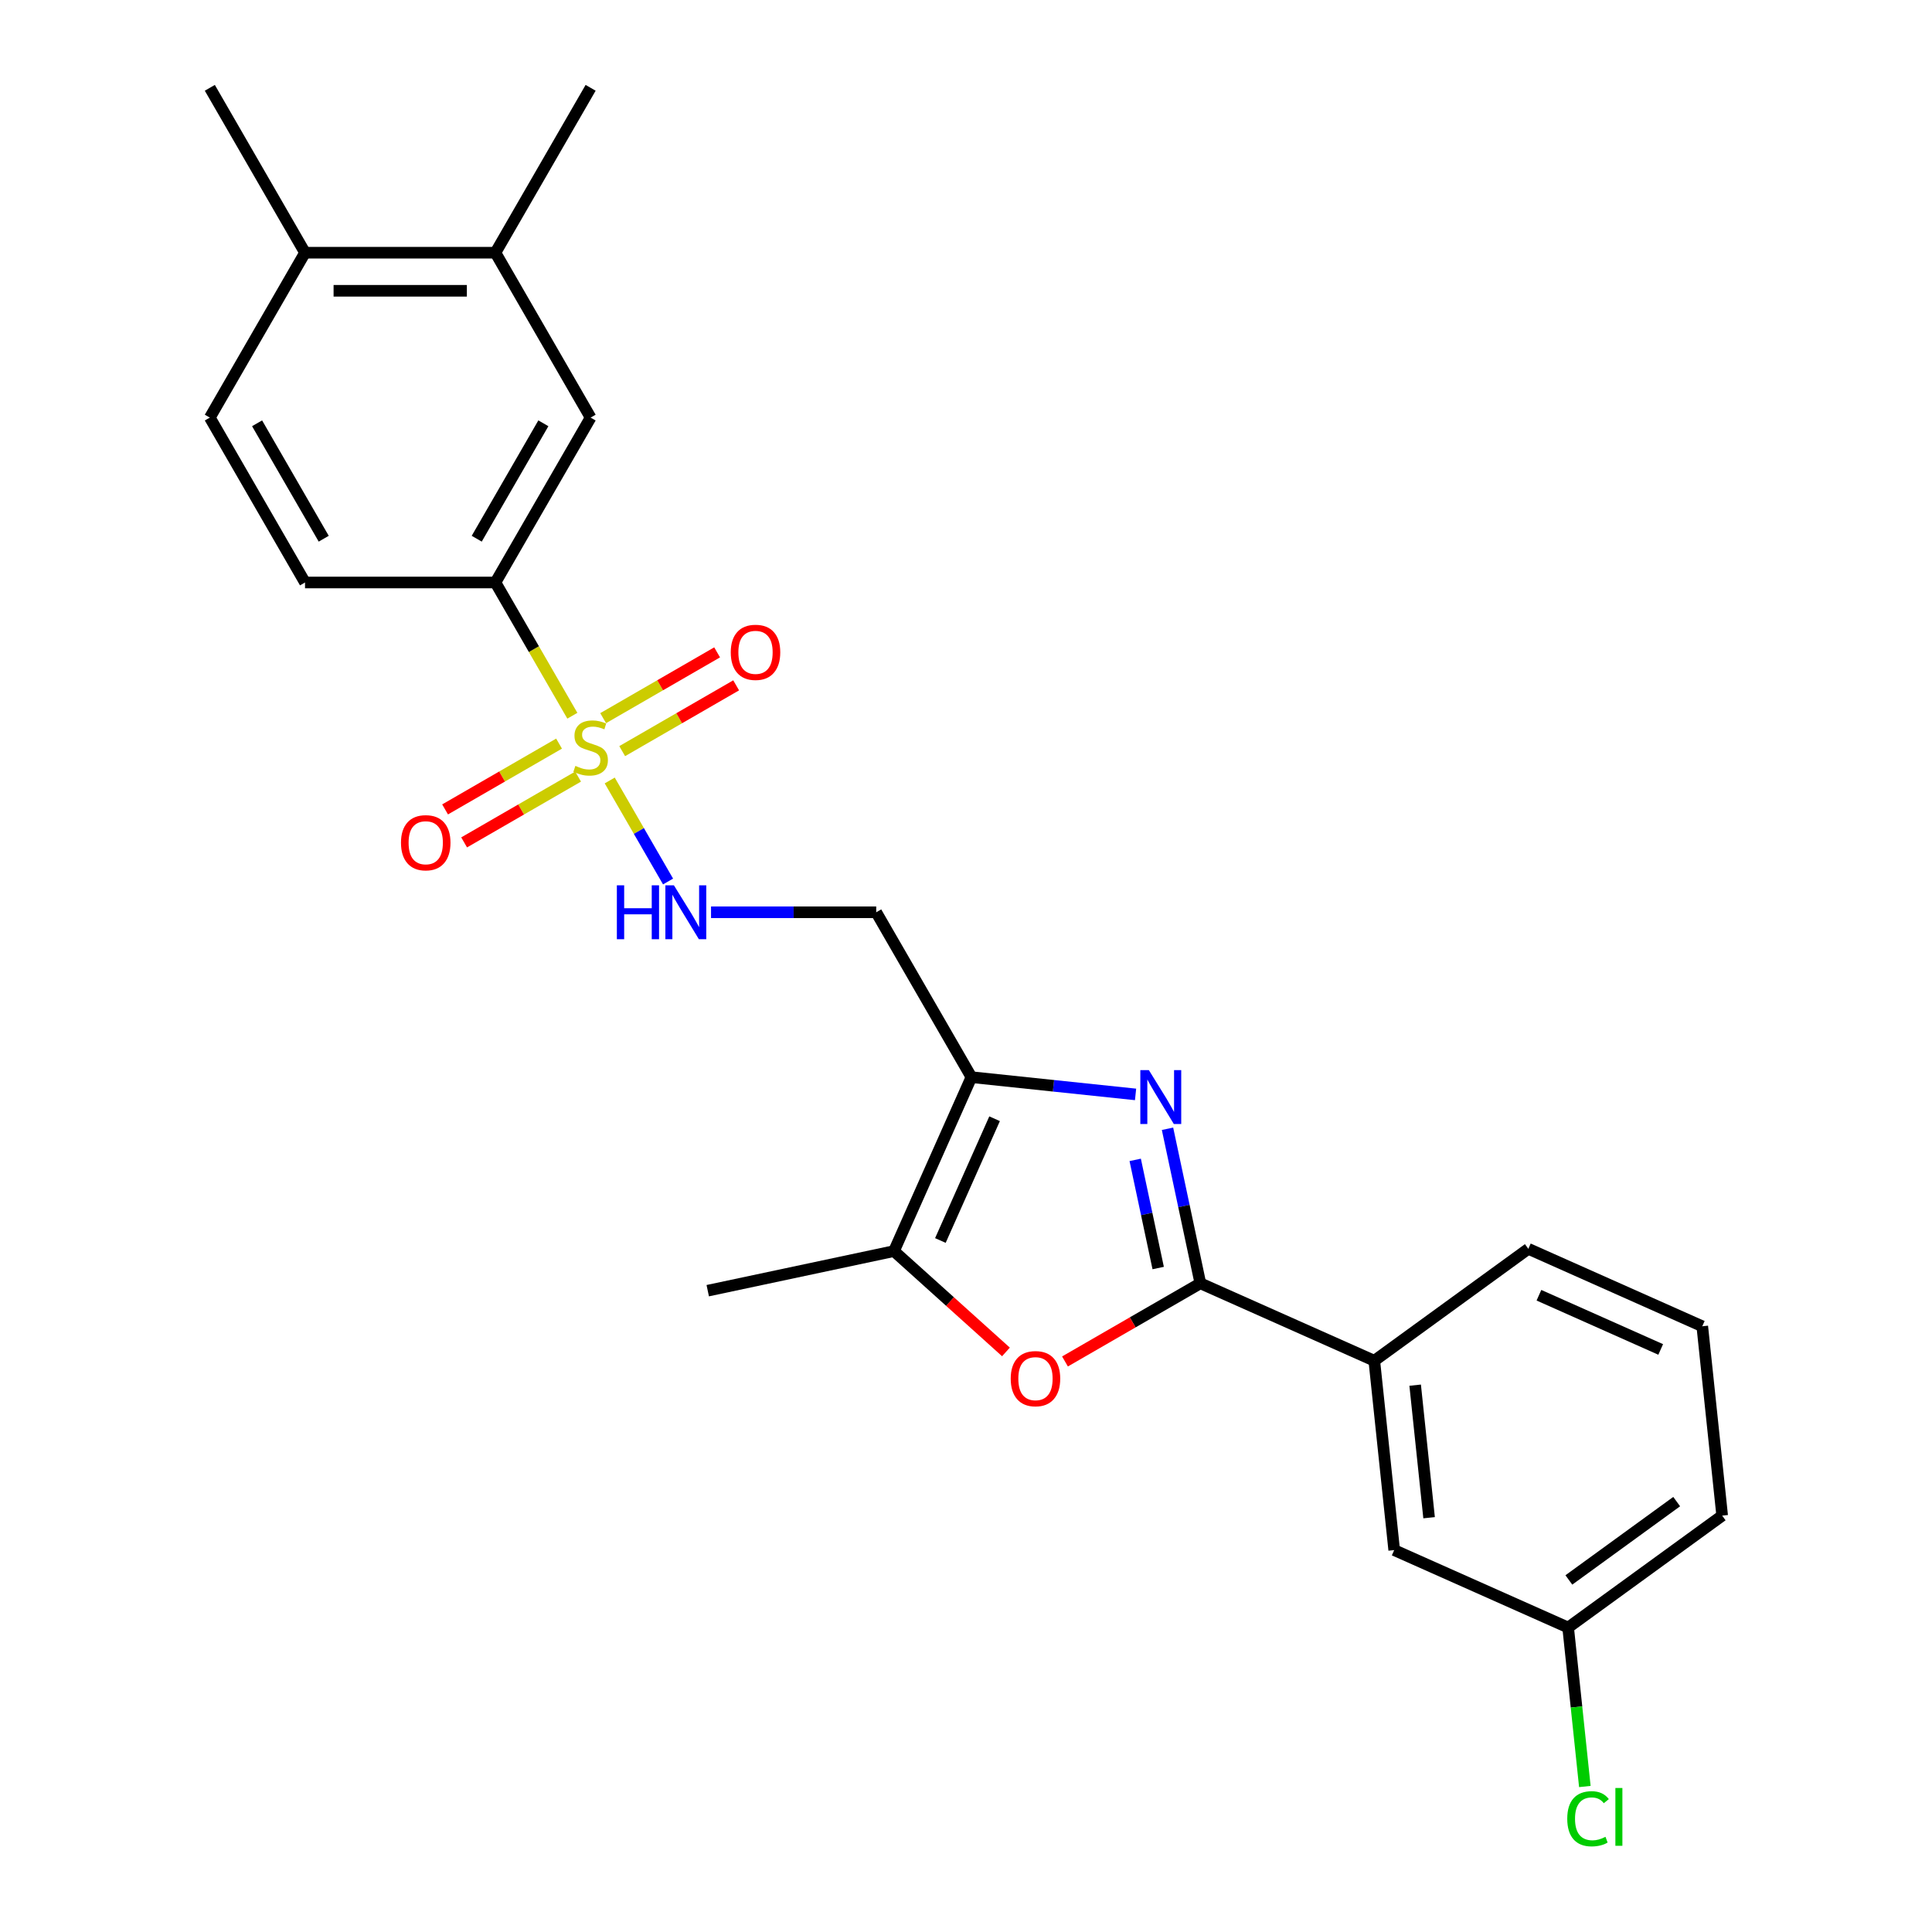 <?xml version='1.0' encoding='iso-8859-1'?>
<svg version='1.1' baseProfile='full'
              xmlns='http://www.w3.org/2000/svg'
                      xmlns:rdkit='http://www.rdkit.org/xml'
                      xmlns:xlink='http://www.w3.org/1999/xlink'
                  xml:space='preserve'
width='1000px' height='1000px' viewBox='0 0 1000 1000'>
<!-- END OF HEADER -->
<rect style='opacity:1.0;fill:#FFFFFF;stroke:none' width='1000' height='1000' x='0' y='0'> </rect>
<path class='bond-5' d='M 296.249,370.463 L 276.339,335.979' style='fill:none;fill-rule:evenodd;stroke:#CCCC00;stroke-width:6px;stroke-linecap:butt;stroke-linejoin:miter;stroke-opacity:1' />
<path class='bond-5' d='M 276.339,335.979 L 256.43,301.495' style='fill:none;fill-rule:evenodd;stroke:#000000;stroke-width:6px;stroke-linecap:butt;stroke-linejoin:miter;stroke-opacity:1' />
<path class='bond-6' d='M 315.594,403.97 L 330.69,430.117' style='fill:none;fill-rule:evenodd;stroke:#CCCC00;stroke-width:6px;stroke-linecap:butt;stroke-linejoin:miter;stroke-opacity:1' />
<path class='bond-6' d='M 330.69,430.117 L 345.786,456.265' style='fill:none;fill-rule:evenodd;stroke:#0000FF;stroke-width:6px;stroke-linecap:butt;stroke-linejoin:miter;stroke-opacity:1' />
<path class='bond-10' d='M 289.366,384.896 L 259.871,401.925' style='fill:none;fill-rule:evenodd;stroke:#CCCC00;stroke-width:6px;stroke-linecap:butt;stroke-linejoin:miter;stroke-opacity:1' />
<path class='bond-10' d='M 259.871,401.925 L 230.377,418.953' style='fill:none;fill-rule:evenodd;stroke:#FF0000;stroke-width:6px;stroke-linecap:butt;stroke-linejoin:miter;stroke-opacity:1' />
<path class='bond-10' d='M 299.221,401.965 L 269.726,418.994' style='fill:none;fill-rule:evenodd;stroke:#CCCC00;stroke-width:6px;stroke-linecap:butt;stroke-linejoin:miter;stroke-opacity:1' />
<path class='bond-10' d='M 269.726,418.994 L 240.232,436.023' style='fill:none;fill-rule:evenodd;stroke:#FF0000;stroke-width:6px;stroke-linecap:butt;stroke-linejoin:miter;stroke-opacity:1' />
<path class='bond-11' d='M 322.045,388.788 L 351.539,371.759' style='fill:none;fill-rule:evenodd;stroke:#CCCC00;stroke-width:6px;stroke-linecap:butt;stroke-linejoin:miter;stroke-opacity:1' />
<path class='bond-11' d='M 351.539,371.759 L 381.034,354.731' style='fill:none;fill-rule:evenodd;stroke:#FF0000;stroke-width:6px;stroke-linecap:butt;stroke-linejoin:miter;stroke-opacity:1' />
<path class='bond-11' d='M 312.19,371.718 L 341.684,354.69' style='fill:none;fill-rule:evenodd;stroke:#CCCC00;stroke-width:6px;stroke-linecap:butt;stroke-linejoin:miter;stroke-opacity:1' />
<path class='bond-11' d='M 341.684,354.69 L 371.179,337.661' style='fill:none;fill-rule:evenodd;stroke:#FF0000;stroke-width:6px;stroke-linecap:butt;stroke-linejoin:miter;stroke-opacity:1' />
<path class='bond-0' d='M 587.767,566.465 L 545.286,562.001' style='fill:none;fill-rule:evenodd;stroke:#0000FF;stroke-width:6px;stroke-linecap:butt;stroke-linejoin:miter;stroke-opacity:1' />
<path class='bond-0' d='M 545.286,562.001 L 502.805,557.536' style='fill:none;fill-rule:evenodd;stroke:#000000;stroke-width:6px;stroke-linecap:butt;stroke-linejoin:miter;stroke-opacity:1' />
<path class='bond-1' d='M 604.305,584.255 L 612.805,624.244' style='fill:none;fill-rule:evenodd;stroke:#0000FF;stroke-width:6px;stroke-linecap:butt;stroke-linejoin:miter;stroke-opacity:1' />
<path class='bond-1' d='M 612.805,624.244 L 621.305,664.233' style='fill:none;fill-rule:evenodd;stroke:#000000;stroke-width:6px;stroke-linecap:butt;stroke-linejoin:miter;stroke-opacity:1' />
<path class='bond-1' d='M 587.576,600.35 L 593.526,628.342' style='fill:none;fill-rule:evenodd;stroke:#0000FF;stroke-width:6px;stroke-linecap:butt;stroke-linejoin:miter;stroke-opacity:1' />
<path class='bond-1' d='M 593.526,628.342 L 599.476,656.335' style='fill:none;fill-rule:evenodd;stroke:#000000;stroke-width:6px;stroke-linecap:butt;stroke-linejoin:miter;stroke-opacity:1' />
<path class='bond-8' d='M 621.305,664.233 L 711.335,704.317' style='fill:none;fill-rule:evenodd;stroke:#000000;stroke-width:6px;stroke-linecap:butt;stroke-linejoin:miter;stroke-opacity:1' />
<path class='bond-26' d='M 621.305,664.233 L 586.269,684.461' style='fill:none;fill-rule:evenodd;stroke:#000000;stroke-width:6px;stroke-linecap:butt;stroke-linejoin:miter;stroke-opacity:1' />
<path class='bond-26' d='M 586.269,684.461 L 551.234,704.689' style='fill:none;fill-rule:evenodd;stroke:#FF0000;stroke-width:6px;stroke-linecap:butt;stroke-linejoin:miter;stroke-opacity:1' />
<path class='bond-2' d='M 502.805,557.536 L 453.53,472.189' style='fill:none;fill-rule:evenodd;stroke:#000000;stroke-width:6px;stroke-linecap:butt;stroke-linejoin:miter;stroke-opacity:1' />
<path class='bond-4' d='M 502.805,557.536 L 462.721,647.566' style='fill:none;fill-rule:evenodd;stroke:#000000;stroke-width:6px;stroke-linecap:butt;stroke-linejoin:miter;stroke-opacity:1' />
<path class='bond-4' d='M 514.799,579.057 L 486.74,642.078' style='fill:none;fill-rule:evenodd;stroke:#000000;stroke-width:6px;stroke-linecap:butt;stroke-linejoin:miter;stroke-opacity:1' />
<path class='bond-3' d='M 520.683,699.754 L 491.702,673.66' style='fill:none;fill-rule:evenodd;stroke:#FF0000;stroke-width:6px;stroke-linecap:butt;stroke-linejoin:miter;stroke-opacity:1' />
<path class='bond-3' d='M 491.702,673.66 L 462.721,647.566' style='fill:none;fill-rule:evenodd;stroke:#000000;stroke-width:6px;stroke-linecap:butt;stroke-linejoin:miter;stroke-opacity:1' />
<path class='bond-19' d='M 462.721,647.566 L 366.325,668.055' style='fill:none;fill-rule:evenodd;stroke:#000000;stroke-width:6px;stroke-linecap:butt;stroke-linejoin:miter;stroke-opacity:1' />
<path class='bond-9' d='M 256.43,301.495 L 305.705,216.148' style='fill:none;fill-rule:evenodd;stroke:#000000;stroke-width:6px;stroke-linecap:butt;stroke-linejoin:miter;stroke-opacity:1' />
<path class='bond-9' d='M 246.752,278.838 L 281.245,219.095' style='fill:none;fill-rule:evenodd;stroke:#000000;stroke-width:6px;stroke-linecap:butt;stroke-linejoin:miter;stroke-opacity:1' />
<path class='bond-15' d='M 256.43,301.495 L 157.88,301.495' style='fill:none;fill-rule:evenodd;stroke:#000000;stroke-width:6px;stroke-linecap:butt;stroke-linejoin:miter;stroke-opacity:1' />
<path class='bond-7' d='M 368.028,472.189 L 410.779,472.189' style='fill:none;fill-rule:evenodd;stroke:#0000FF;stroke-width:6px;stroke-linecap:butt;stroke-linejoin:miter;stroke-opacity:1' />
<path class='bond-7' d='M 410.779,472.189 L 453.53,472.189' style='fill:none;fill-rule:evenodd;stroke:#000000;stroke-width:6px;stroke-linecap:butt;stroke-linejoin:miter;stroke-opacity:1' />
<path class='bond-14' d='M 711.335,704.317 L 721.636,802.327' style='fill:none;fill-rule:evenodd;stroke:#000000;stroke-width:6px;stroke-linecap:butt;stroke-linejoin:miter;stroke-opacity:1' />
<path class='bond-14' d='M 732.482,716.959 L 739.693,785.566' style='fill:none;fill-rule:evenodd;stroke:#000000;stroke-width:6px;stroke-linecap:butt;stroke-linejoin:miter;stroke-opacity:1' />
<path class='bond-20' d='M 711.335,704.317 L 791.064,646.391' style='fill:none;fill-rule:evenodd;stroke:#000000;stroke-width:6px;stroke-linecap:butt;stroke-linejoin:miter;stroke-opacity:1' />
<path class='bond-12' d='M 305.705,216.148 L 256.43,130.801' style='fill:none;fill-rule:evenodd;stroke:#000000;stroke-width:6px;stroke-linecap:butt;stroke-linejoin:miter;stroke-opacity:1' />
<path class='bond-22' d='M 256.43,130.801 L 305.705,45.455' style='fill:none;fill-rule:evenodd;stroke:#000000;stroke-width:6px;stroke-linecap:butt;stroke-linejoin:miter;stroke-opacity:1' />
<path class='bond-25' d='M 256.43,130.801 L 157.88,130.801' style='fill:none;fill-rule:evenodd;stroke:#000000;stroke-width:6px;stroke-linecap:butt;stroke-linejoin:miter;stroke-opacity:1' />
<path class='bond-25' d='M 241.648,150.511 L 172.663,150.511' style='fill:none;fill-rule:evenodd;stroke:#000000;stroke-width:6px;stroke-linecap:butt;stroke-linejoin:miter;stroke-opacity:1' />
<path class='bond-13' d='M 157.88,130.801 L 108.605,216.148' style='fill:none;fill-rule:evenodd;stroke:#000000;stroke-width:6px;stroke-linecap:butt;stroke-linejoin:miter;stroke-opacity:1' />
<path class='bond-23' d='M 157.88,130.801 L 108.605,45.455' style='fill:none;fill-rule:evenodd;stroke:#000000;stroke-width:6px;stroke-linecap:butt;stroke-linejoin:miter;stroke-opacity:1' />
<path class='bond-17' d='M 721.636,802.327 L 811.666,842.411' style='fill:none;fill-rule:evenodd;stroke:#000000;stroke-width:6px;stroke-linecap:butt;stroke-linejoin:miter;stroke-opacity:1' />
<path class='bond-16' d='M 157.88,301.495 L 108.605,216.148' style='fill:none;fill-rule:evenodd;stroke:#000000;stroke-width:6px;stroke-linecap:butt;stroke-linejoin:miter;stroke-opacity:1' />
<path class='bond-16' d='M 167.558,278.838 L 133.066,219.095' style='fill:none;fill-rule:evenodd;stroke:#000000;stroke-width:6px;stroke-linecap:butt;stroke-linejoin:miter;stroke-opacity:1' />
<path class='bond-18' d='M 811.666,842.411 L 815.99,883.552' style='fill:none;fill-rule:evenodd;stroke:#000000;stroke-width:6px;stroke-linecap:butt;stroke-linejoin:miter;stroke-opacity:1' />
<path class='bond-18' d='M 815.99,883.552 L 820.314,924.693' style='fill:none;fill-rule:evenodd;stroke:#00CC00;stroke-width:6px;stroke-linecap:butt;stroke-linejoin:miter;stroke-opacity:1' />
<path class='bond-27' d='M 811.666,842.411 L 891.395,784.485' style='fill:none;fill-rule:evenodd;stroke:#000000;stroke-width:6px;stroke-linecap:butt;stroke-linejoin:miter;stroke-opacity:1' />
<path class='bond-27' d='M 812.04,817.777 L 867.85,777.228' style='fill:none;fill-rule:evenodd;stroke:#000000;stroke-width:6px;stroke-linecap:butt;stroke-linejoin:miter;stroke-opacity:1' />
<path class='bond-21' d='M 791.064,646.391 L 881.094,686.475' style='fill:none;fill-rule:evenodd;stroke:#000000;stroke-width:6px;stroke-linecap:butt;stroke-linejoin:miter;stroke-opacity:1' />
<path class='bond-21' d='M 796.551,670.41 L 859.572,698.468' style='fill:none;fill-rule:evenodd;stroke:#000000;stroke-width:6px;stroke-linecap:butt;stroke-linejoin:miter;stroke-opacity:1' />
<path class='bond-24' d='M 881.094,686.475 L 891.395,784.485' style='fill:none;fill-rule:evenodd;stroke:#000000;stroke-width:6px;stroke-linecap:butt;stroke-linejoin:miter;stroke-opacity:1' />
<path  class='atom-0' d='M 297.821 396.421
Q 298.136 396.539, 299.437 397.091
Q 300.738 397.643, 302.157 397.998
Q 303.616 398.313, 305.035 398.313
Q 307.676 398.313, 309.214 397.052
Q 310.751 395.751, 310.751 393.504
Q 310.751 391.967, 309.963 391.02
Q 309.214 390.074, 308.031 389.562
Q 306.848 389.049, 304.877 388.458
Q 302.394 387.709, 300.896 387
Q 299.437 386.29, 298.373 384.792
Q 297.348 383.294, 297.348 380.771
Q 297.348 377.263, 299.713 375.095
Q 302.118 372.927, 306.848 372.927
Q 310.081 372.927, 313.747 374.464
L 312.84 377.499
Q 309.489 376.12, 306.967 376.12
Q 304.247 376.12, 302.749 377.263
Q 301.251 378.367, 301.29 380.298
Q 301.29 381.796, 302.039 382.703
Q 302.827 383.609, 303.931 384.122
Q 305.074 384.634, 306.967 385.226
Q 309.489 386.014, 310.987 386.802
Q 312.485 387.591, 313.55 389.207
Q 314.653 390.784, 314.653 393.504
Q 314.653 397.367, 312.052 399.456
Q 309.489 401.506, 305.193 401.506
Q 302.709 401.506, 300.817 400.954
Q 298.964 400.442, 296.757 399.535
L 297.821 396.421
' fill='#CCCC00'/>
<path  class='atom-1' d='M 594.646 553.882
L 603.792 568.665
Q 604.698 570.123, 606.157 572.764
Q 607.615 575.406, 607.694 575.563
L 607.694 553.882
L 611.4 553.882
L 611.4 581.792
L 607.576 581.792
L 597.76 565.629
Q 596.617 563.737, 595.395 561.569
Q 594.213 559.401, 593.858 558.731
L 593.858 581.792
L 590.231 581.792
L 590.231 553.882
L 594.646 553.882
' fill='#0000FF'/>
<path  class='atom-4' d='M 523.147 713.587
Q 523.147 706.886, 526.458 703.141
Q 529.769 699.396, 535.958 699.396
Q 542.147 699.396, 545.458 703.141
Q 548.77 706.886, 548.77 713.587
Q 548.77 720.367, 545.419 724.231
Q 542.068 728.054, 535.958 728.054
Q 529.809 728.054, 526.458 724.231
Q 523.147 720.407, 523.147 713.587
M 535.958 724.901
Q 540.216 724.901, 542.502 722.063
Q 544.828 719.185, 544.828 713.587
Q 544.828 708.108, 542.502 705.348
Q 540.216 702.55, 535.958 702.55
Q 531.701 702.55, 529.375 705.309
Q 527.089 708.068, 527.089 713.587
Q 527.089 719.224, 529.375 722.063
Q 531.701 724.901, 535.958 724.901
' fill='#FF0000'/>
<path  class='atom-7' d='M 319.285 458.234
L 323.07 458.234
L 323.07 470.099
L 337.34 470.099
L 337.34 458.234
L 341.124 458.234
L 341.124 486.143
L 337.34 486.143
L 337.34 473.253
L 323.07 473.253
L 323.07 486.143
L 319.285 486.143
L 319.285 458.234
' fill='#0000FF'/>
<path  class='atom-7' d='M 348.811 458.234
L 357.956 473.017
Q 358.863 474.475, 360.322 477.116
Q 361.78 479.757, 361.859 479.915
L 361.859 458.234
L 365.564 458.234
L 365.564 486.143
L 361.741 486.143
L 351.925 469.981
Q 350.782 468.089, 349.56 465.921
Q 348.377 463.753, 348.023 463.083
L 348.023 486.143
L 344.396 486.143
L 344.396 458.234
L 348.811 458.234
' fill='#0000FF'/>
<path  class='atom-11' d='M 207.547 436.196
Q 207.547 429.494, 210.858 425.749
Q 214.169 422.005, 220.358 422.005
Q 226.547 422.005, 229.859 425.749
Q 233.17 429.494, 233.17 436.196
Q 233.17 442.976, 229.819 446.839
Q 226.468 450.663, 220.358 450.663
Q 214.209 450.663, 210.858 446.839
Q 207.547 443.015, 207.547 436.196
M 220.358 447.509
Q 224.616 447.509, 226.902 444.671
Q 229.228 441.793, 229.228 436.196
Q 229.228 430.716, 226.902 427.957
Q 224.616 425.158, 220.358 425.158
Q 216.101 425.158, 213.775 427.918
Q 211.489 430.677, 211.489 436.196
Q 211.489 441.833, 213.775 444.671
Q 216.101 447.509, 220.358 447.509
' fill='#FF0000'/>
<path  class='atom-12' d='M 378.24 337.646
Q 378.24 330.944, 381.552 327.199
Q 384.863 323.455, 391.052 323.455
Q 397.241 323.455, 400.552 327.199
Q 403.863 330.944, 403.863 337.646
Q 403.863 344.426, 400.513 348.289
Q 397.162 352.113, 391.052 352.113
Q 384.902 352.113, 381.552 348.289
Q 378.24 344.465, 378.24 337.646
M 391.052 348.959
Q 395.309 348.959, 397.596 346.121
Q 399.921 343.243, 399.921 337.646
Q 399.921 332.166, 397.596 329.407
Q 395.309 326.608, 391.052 326.608
Q 386.795 326.608, 384.469 329.368
Q 382.182 332.127, 382.182 337.646
Q 382.182 343.283, 384.469 346.121
Q 386.795 348.959, 391.052 348.959
' fill='#FF0000'/>
<path  class='atom-19' d='M 811.206 941.387
Q 811.206 934.449, 814.438 930.823
Q 817.71 927.157, 823.899 927.157
Q 829.654 927.157, 832.729 931.217
L 830.128 933.346
Q 827.881 930.389, 823.899 930.389
Q 819.681 930.389, 817.434 933.227
Q 815.227 936.026, 815.227 941.387
Q 815.227 946.906, 817.513 949.744
Q 819.839 952.583, 824.333 952.583
Q 827.408 952.583, 830.995 950.73
L 832.099 953.686
Q 830.64 954.632, 828.432 955.184
Q 826.225 955.736, 823.781 955.736
Q 817.71 955.736, 814.438 952.031
Q 811.206 948.325, 811.206 941.387
' fill='#00CC00'/>
<path  class='atom-19' d='M 836.119 925.462
L 839.746 925.462
L 839.746 955.381
L 836.119 955.381
L 836.119 925.462
' fill='#00CC00'/>
</svg>
